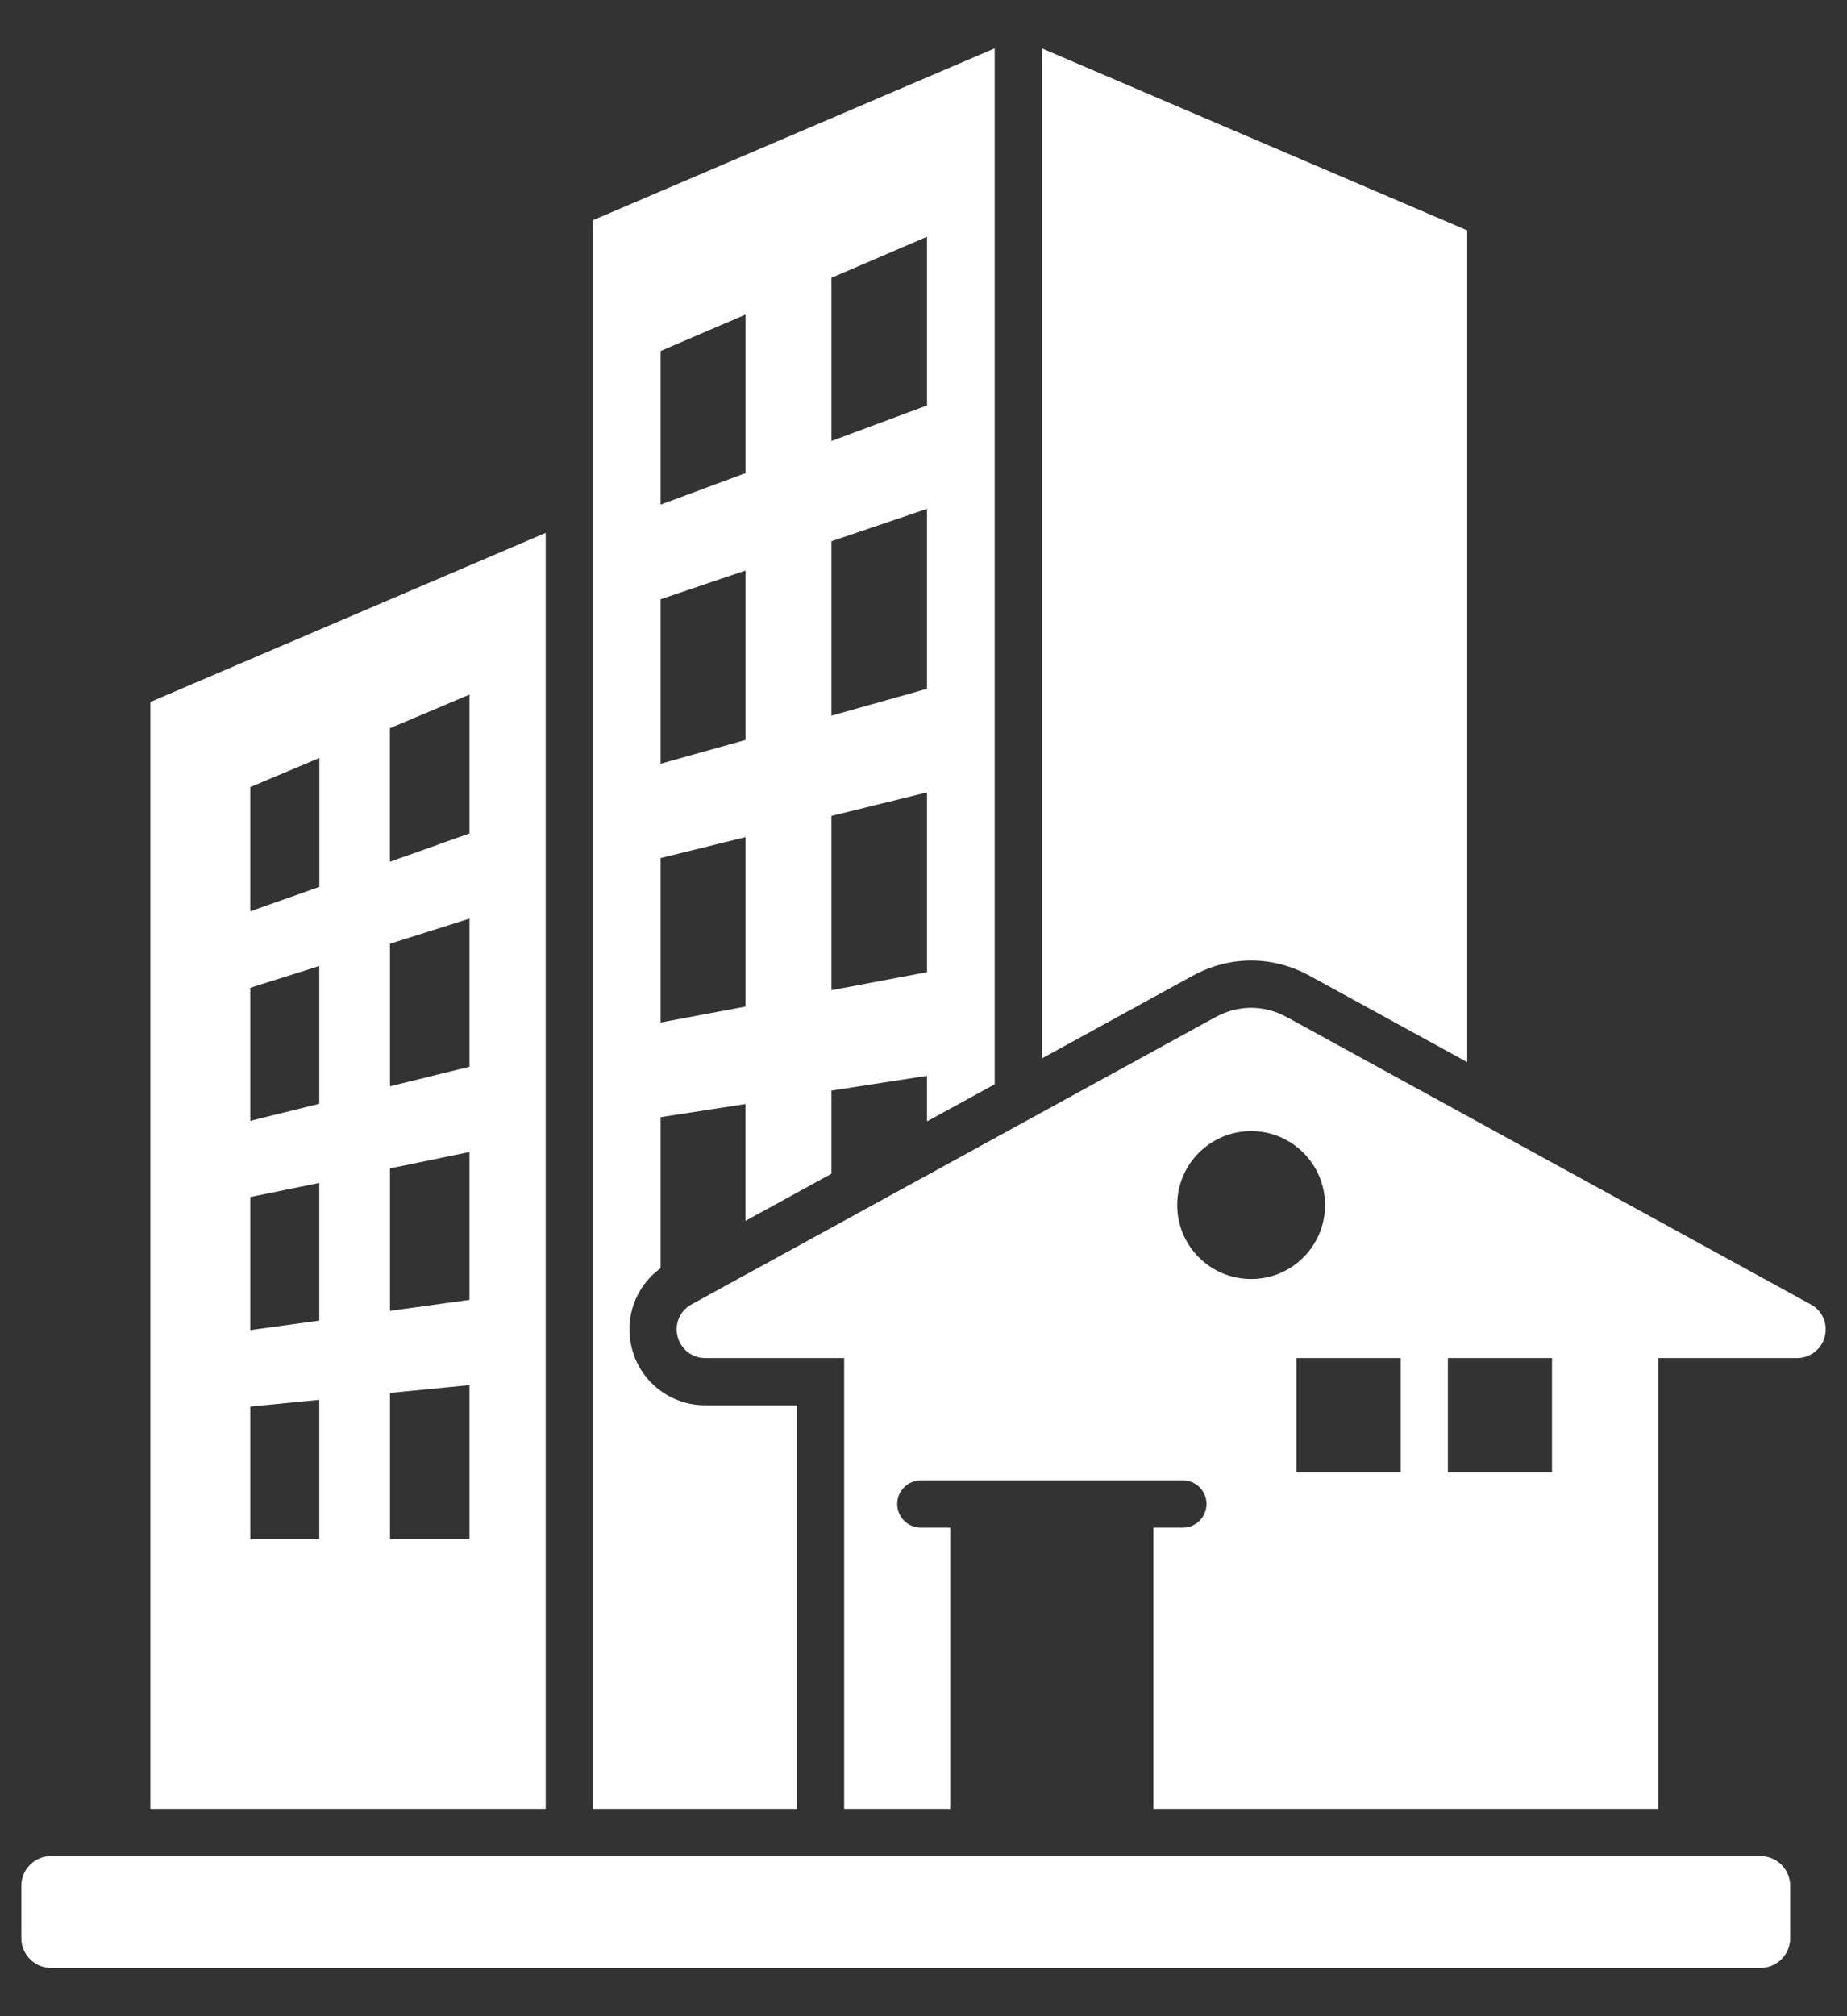 <svg width="22" height="24" viewBox="0 0 22 24" fill="none" xmlns="http://www.w3.org/2000/svg">
<rect x="0" y="0" width="22" height="24" fill="#333333" stroke="none"/>
<path d="M7.063 21.532H9.492V16.728H8.401C8.2 16.729 8.005 16.662 7.846 16.539C7.688 16.416 7.575 16.244 7.526 16.049C7.481 15.874 7.489 15.69 7.55 15.52C7.611 15.35 7.722 15.202 7.869 15.096V13.298L8.879 13.142V14.533L9.903 13.972V12.982L11.042 12.806V13.348L11.848 12.907V0.576L7.063 2.621V21.532ZM11.042 11.572L9.903 11.787V9.713L11.042 9.432V11.572ZM11.042 8.199L9.903 8.519V6.443L11.042 6.057V8.199ZM11.042 2.818V4.826L9.903 5.25L9.903 3.307L11.042 2.818ZM7.869 4.178L8.88 3.745L8.88 5.632L7.869 6.007L7.869 4.178ZM7.869 7.133L8.88 6.791V8.808L7.869 9.091V7.133V7.133ZM7.869 10.214L8.88 9.965V11.982L7.869 12.171V10.214V10.214ZM17.476 2.742V12.643L15.601 11.616C15.158 11.373 14.647 11.373 14.204 11.616L12.41 12.599V0.576L17.476 2.742ZM1.791 8.356V21.532H6.5V6.343L1.791 8.356ZM3.803 18.321H2.981V16.744L3.803 16.663L3.803 18.321ZM3.803 15.72L2.981 15.833V14.249L3.803 14.081V15.72ZM3.803 13.139L2.981 13.342V11.758L3.803 11.499V13.139ZM3.804 10.557L2.981 10.848V9.369L3.804 9.023L3.804 10.557ZM5.592 18.321H4.645V16.581L5.592 16.488V18.321ZM5.592 15.473L4.645 15.604V13.908L5.592 13.713V15.473ZM5.592 12.698L4.645 12.931V11.234L5.592 10.935V12.698ZM5.592 9.921L4.644 10.258V8.669L5.592 8.268V9.921ZM21.568 15.527L15.331 12.109C15.056 11.959 14.749 11.959 14.475 12.109L8.237 15.527C8.099 15.602 8.032 15.757 8.071 15.91C8.11 16.062 8.243 16.166 8.401 16.166H10.055V21.532H11.319V18.185H10.968C10.893 18.185 10.822 18.155 10.769 18.102C10.716 18.049 10.687 17.978 10.687 17.903C10.687 17.829 10.716 17.757 10.769 17.704C10.822 17.652 10.893 17.622 10.968 17.622H14.09C14.164 17.622 14.236 17.652 14.289 17.704C14.341 17.757 14.371 17.829 14.371 17.903C14.371 17.978 14.341 18.049 14.289 18.102C14.236 18.155 14.164 18.185 14.09 18.185H13.738V21.532H19.751V16.166H21.405C21.562 16.166 21.696 16.062 21.735 15.91C21.774 15.757 21.707 15.602 21.568 15.527ZM14.022 14.345C14.022 13.858 14.416 13.464 14.903 13.464C15.389 13.464 15.783 13.858 15.783 14.345C15.783 14.831 15.389 15.225 14.903 15.225C14.416 15.225 14.022 14.831 14.022 14.345ZM16.684 17.526H15.444V16.166H16.684V17.526ZM18.486 17.526H17.246V16.166H18.486V17.526ZM0.254 23.073V22.446C0.254 22.253 0.413 22.094 0.606 22.094H20.971C21.165 22.094 21.323 22.253 21.323 22.446V23.073C21.323 23.266 21.165 23.425 20.971 23.425H0.606C0.413 23.425 0.254 23.266 0.254 23.073Z" fill="white"/>
</svg>
